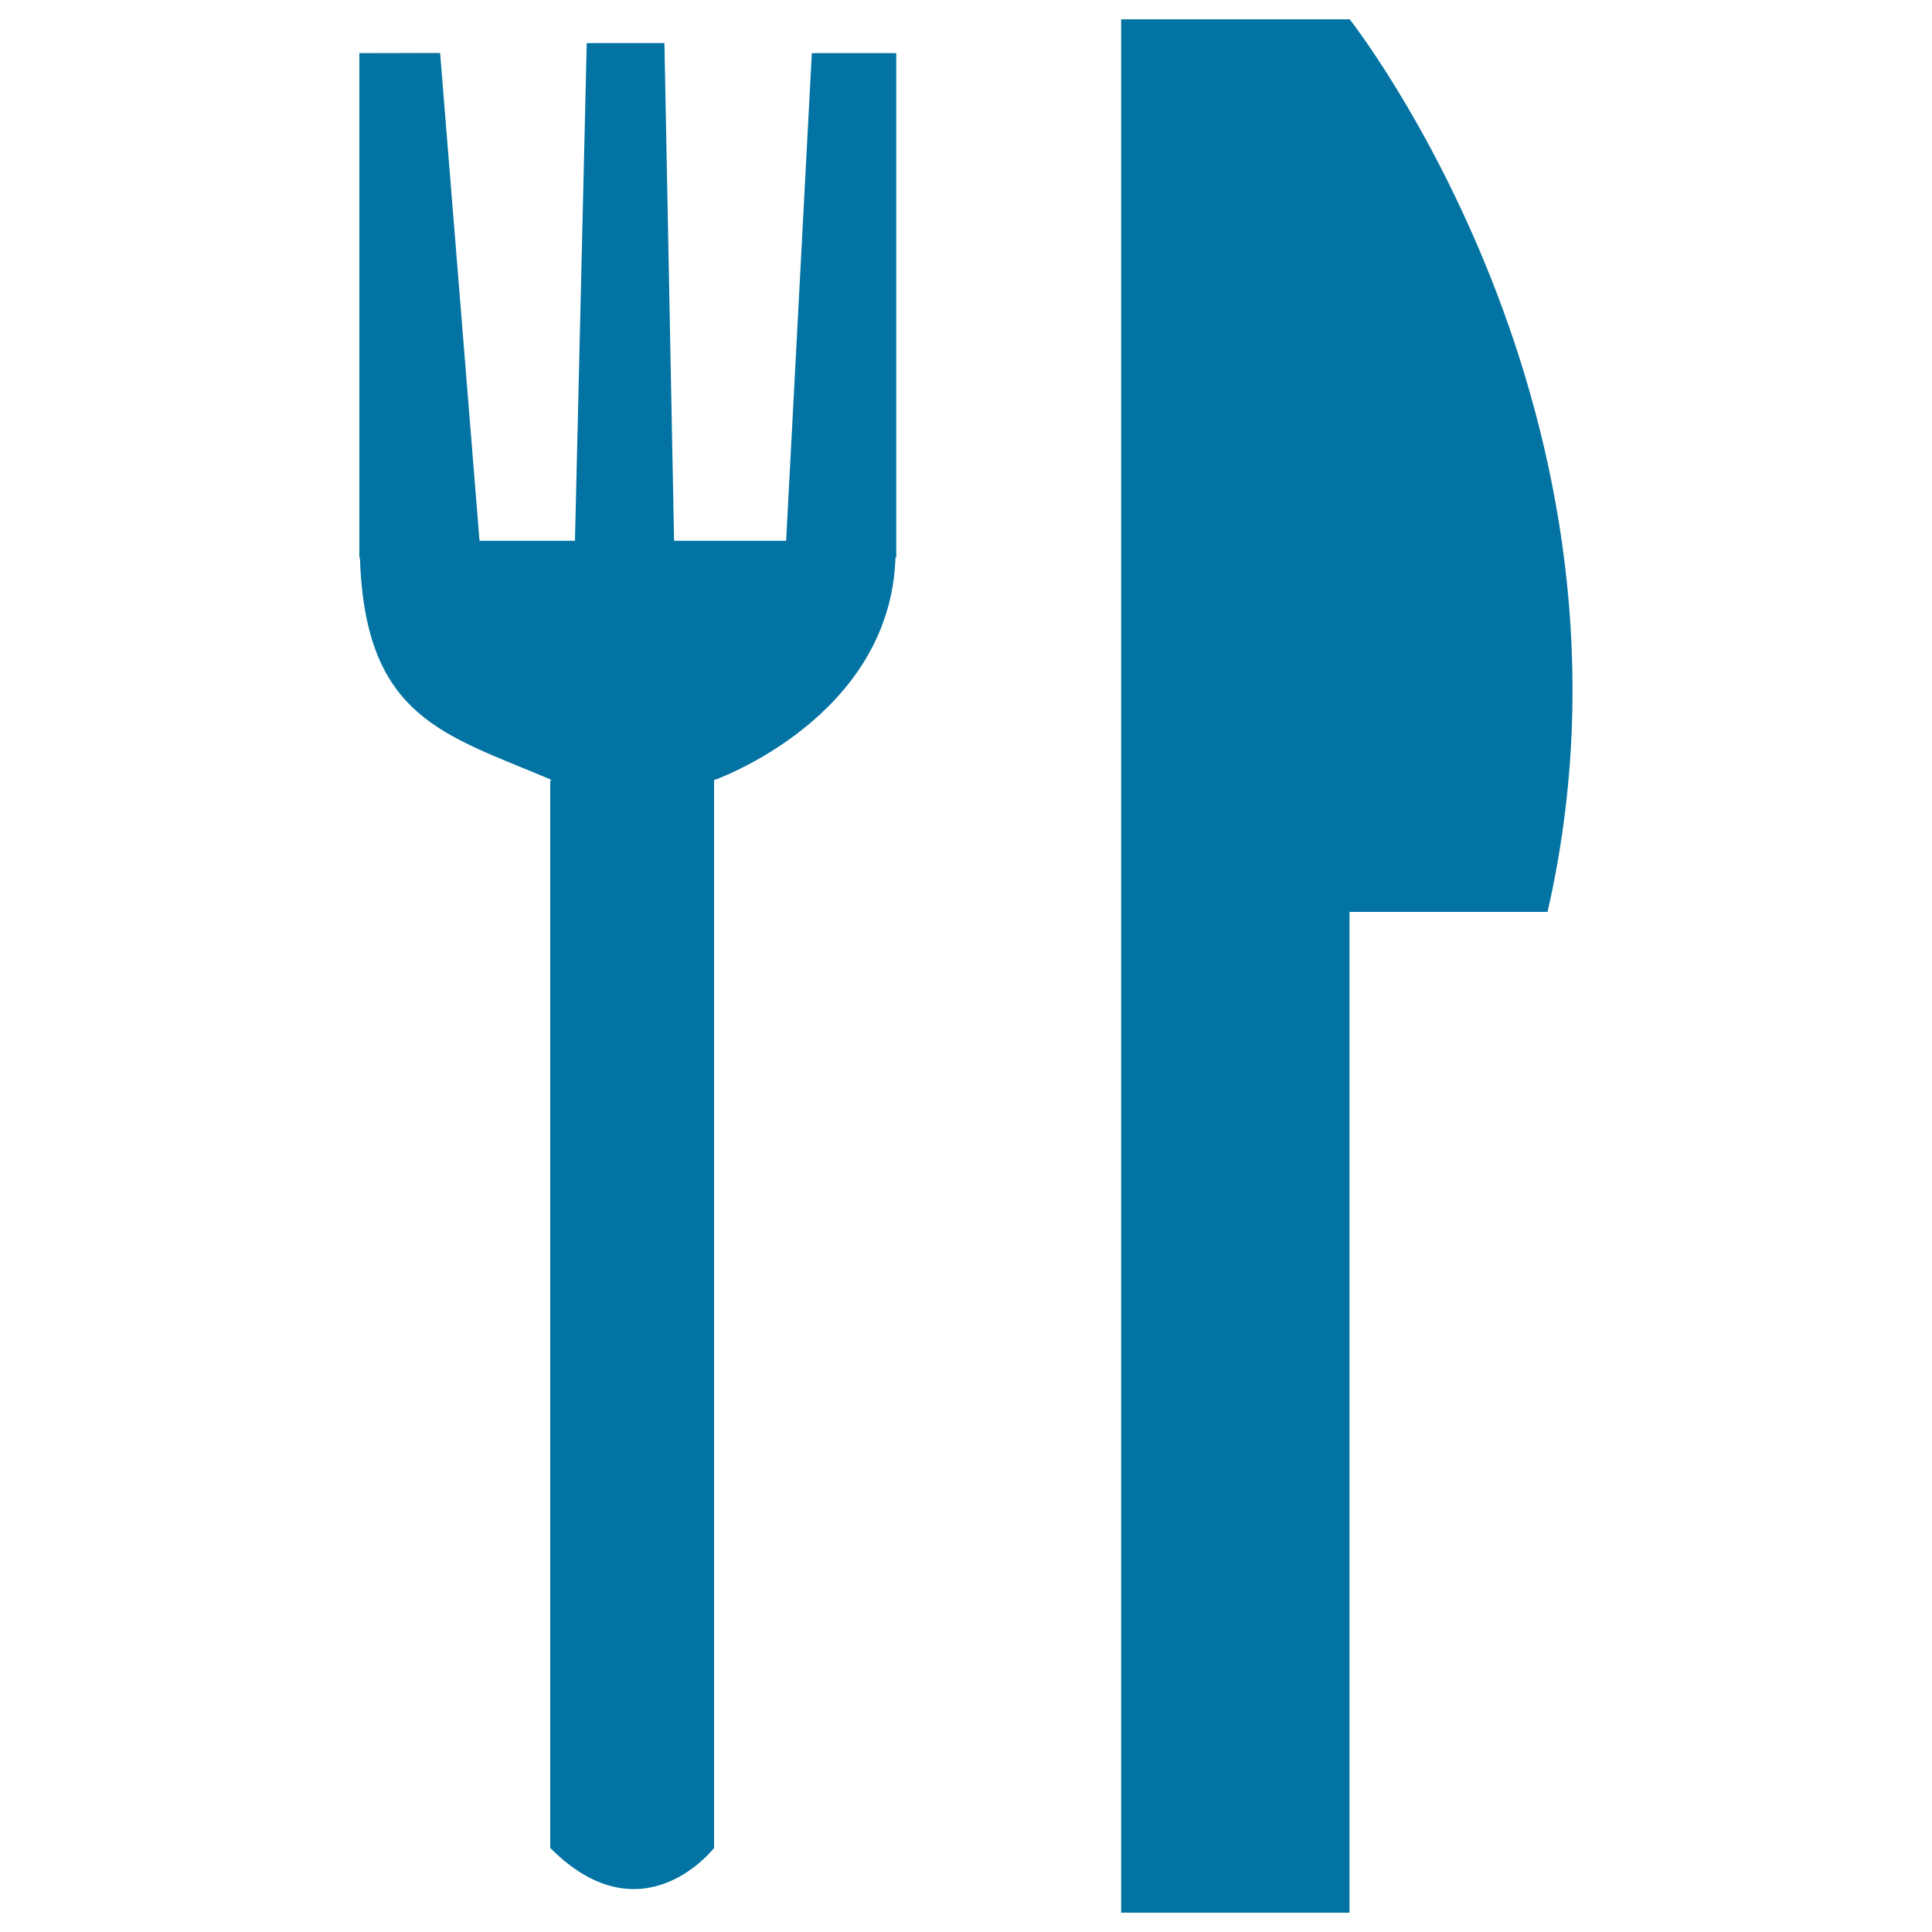 <svg xmlns="http://www.w3.org/2000/svg" viewBox="0 0 1000 1000" style="fill:#0273a2">
<title>Fork And Knife SVG icon</title>
<g><g id="b142_fork"><path d="M420.2,27.5l-13.3,252.4h-58l-5-257.6h-40.2l-6.1,257.6h-49.4L227.8,27.4L186,27.5v261.1l0.3,0.1c2.7,83.3,43.8,91.4,99.5,115.1h-1v174.5l0,0v378.2c47.8,47.9,84.8,0,84.8,0V571.2l0,0V403.8c0,0,91.3-32,93.9-115.3h0.4v-261H420.2z"/><path d="M698.6,10h-59.1h-59.2v980h118.2V472h102.5C859.9,214.5,698.6,10,698.6,10z"/></g><g id="Capa_1_213_"></g></g>
</svg>